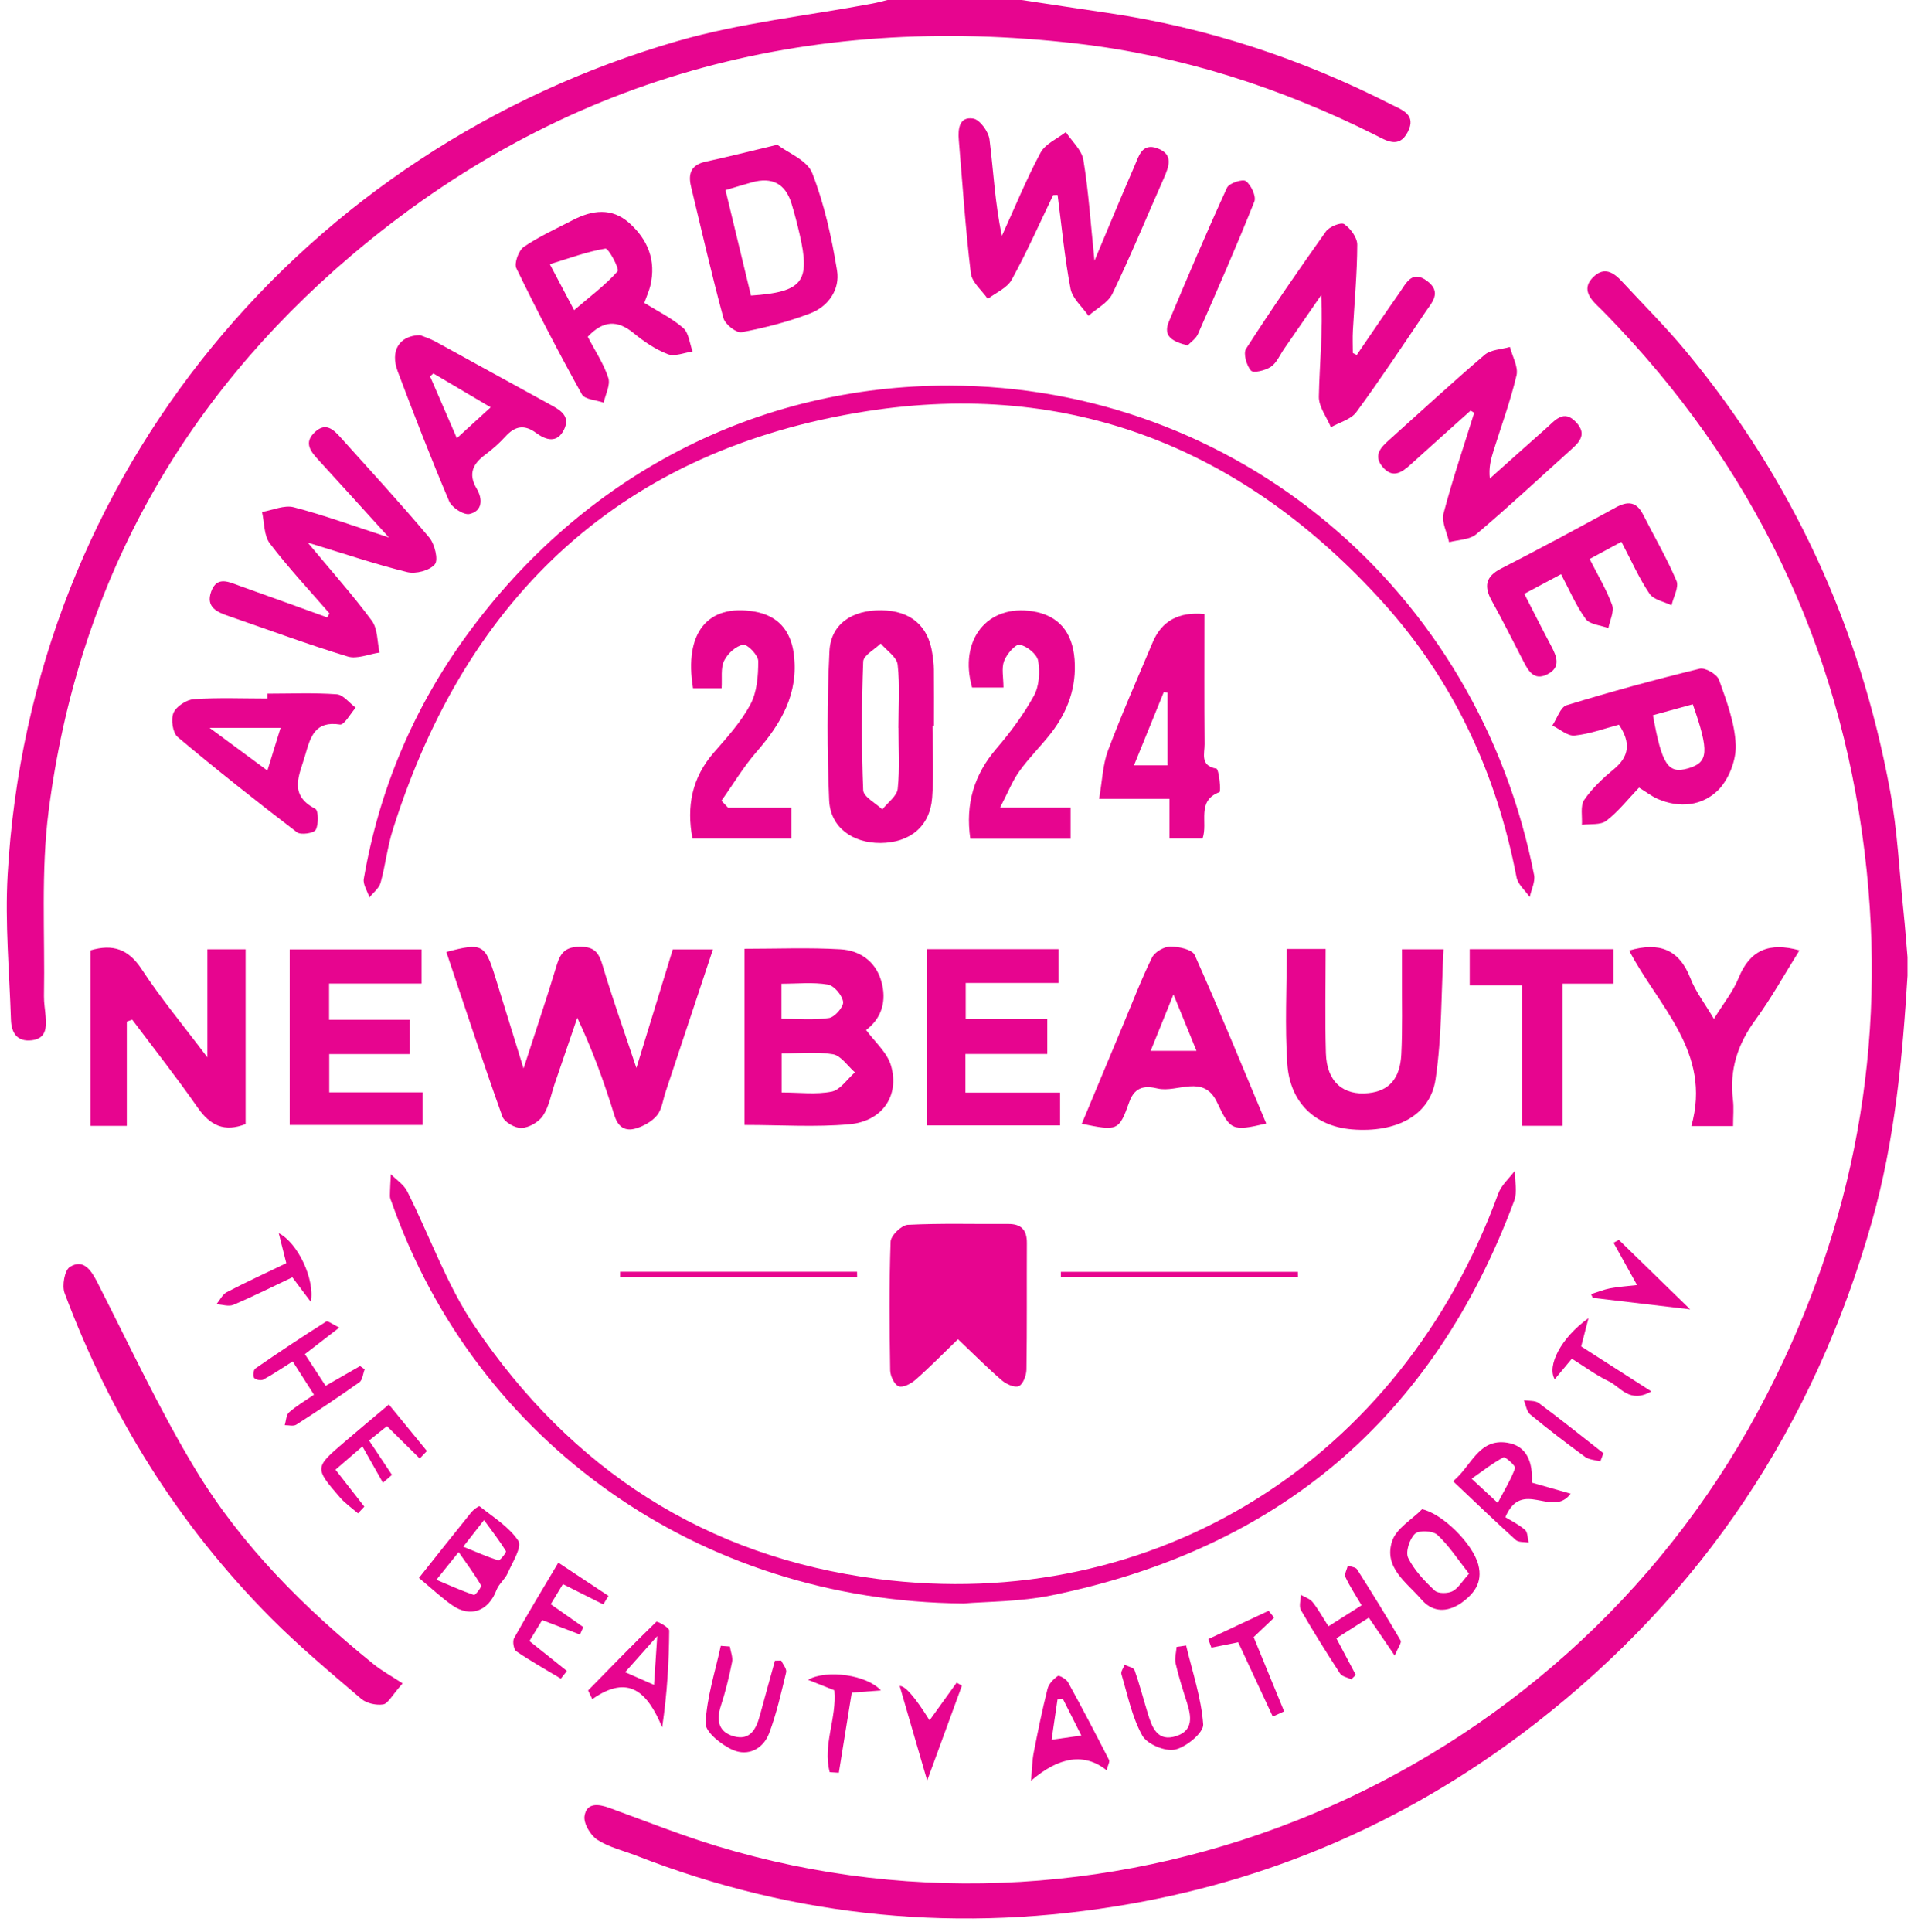 <svg xmlns="http://www.w3.org/2000/svg" fill="none" viewBox="0 0 94 95" height="95" width="94">
<g clip-path="url(#clip0_3266_1464)">
<path fill="#E7058F" d="M93.831 47.962C93.583 52.04 93.203 56.094 92.086 60.047C89.235 70.126 83.743 78.377 75.532 84.756C69.609 89.355 62.957 92.337 55.613 93.631C47.313 95.093 39.191 94.343 31.306 91.264C30.656 91.012 29.951 90.85 29.378 90.478C29.043 90.26 28.696 89.672 28.751 89.314C28.853 88.64 29.438 88.716 29.978 88.912C31.733 89.551 33.473 90.248 35.259 90.79C54.99 96.78 76.643 87.71 86.495 69.376C90.956 61.074 92.79 52.215 91.822 42.834C90.764 32.568 86.702 23.64 79.656 16.144C79.302 15.768 78.947 15.392 78.574 15.033C78.13 14.604 77.834 14.144 78.383 13.616C78.925 13.093 79.388 13.413 79.796 13.855C80.849 14.993 81.952 16.09 82.94 17.284C88.165 23.588 91.486 30.819 92.974 38.898C93.337 40.861 93.427 42.876 93.636 44.866C93.713 45.599 93.766 46.335 93.829 47.07V47.962H93.831Z"></path>
<path fill="#E7058F" d="M50.252 0C51.655 0.211 53.058 0.428 54.462 0.632C59.36 1.348 64.002 2.883 68.421 5.13C68.966 5.407 69.694 5.634 69.243 6.498C68.805 7.337 68.171 6.9 67.633 6.632C62.992 4.308 58.106 2.739 52.976 2.143C39.675 0.599 27.639 3.778 17.283 12.563C8.874 19.699 3.816 28.83 2.392 39.879C2.006 42.876 2.216 45.955 2.163 48.995C2.158 49.328 2.22 49.66 2.245 49.995C2.286 50.544 2.274 51.076 1.562 51.16C0.832 51.247 0.56 50.783 0.539 50.156C0.461 47.781 0.242 45.395 0.375 43.032C1.49 23.164 15.117 7.276 33.336 2.016C36.452 1.117 39.723 0.776 42.921 0.173C43.166 0.128 43.407 0.059 43.649 0C45.851 0 48.052 0 50.252 0Z"></path>
<path fill="#E7058F" d="M46.698 18.964C60.772 18.99 72.698 28.96 75.461 43.032C75.525 43.367 75.324 43.753 75.247 44.117C75.023 43.794 74.666 43.498 74.597 43.145C73.613 38.034 71.504 33.482 68.029 29.632C61.172 22.039 52.639 18.651 42.609 20.227C30.713 22.096 22.979 29.192 19.318 40.818C19.051 41.664 18.957 42.563 18.718 43.417C18.643 43.687 18.359 43.897 18.171 44.134C18.072 43.829 17.845 43.5 17.894 43.219C18.65 38.831 20.34 34.836 22.947 31.254C28.688 23.365 37.246 18.947 46.7 18.964H46.698Z"></path>
<path fill="#E7058F" d="M47.379 78.857C34.377 78.75 23.419 70.913 19.271 59.146C19.233 59.041 19.179 58.933 19.179 58.828C19.182 58.467 19.208 58.109 19.225 57.748C19.497 58.026 19.859 58.254 20.027 58.585C21.139 60.79 21.972 63.183 23.337 65.208C28.108 72.283 34.729 76.564 43.157 77.65C56.802 79.41 68.897 71.834 73.698 58.701C73.85 58.284 74.234 57.953 74.511 57.582C74.51 58.072 74.644 58.616 74.484 59.048C70.483 69.811 62.803 76.189 51.751 78.454C50.146 78.783 48.473 78.764 47.381 78.859L47.379 78.857Z"></path>
<path fill="#E7058F" d="M25.752 52.546C26.357 50.675 26.903 49.069 27.391 47.446C27.578 46.827 27.848 46.562 28.535 46.561C29.242 46.559 29.456 46.853 29.641 47.477C30.109 49.059 30.666 50.611 31.304 52.523C31.962 50.382 32.519 48.561 33.093 46.691H35.069C34.285 49.053 33.509 51.383 32.734 53.715C32.606 54.102 32.557 54.559 32.317 54.853C32.069 55.157 31.656 55.385 31.273 55.498C30.765 55.647 30.405 55.448 30.22 54.848C29.73 53.258 29.167 51.692 28.395 50.053C28.024 51.138 27.653 52.224 27.282 53.308C27.103 53.835 27.007 54.419 26.711 54.866C26.503 55.179 26.029 55.455 25.658 55.474C25.342 55.491 24.812 55.19 24.71 54.907C23.751 52.227 22.864 49.521 21.954 46.819C23.717 46.351 23.86 46.431 24.364 48.061C24.797 49.464 25.233 50.867 25.752 52.549V52.546Z"></path>
<path fill="#E7058F" d="M47.121 65.865C46.374 66.585 45.73 67.244 45.043 67.848C44.821 68.044 44.433 68.255 44.211 68.181C44.002 68.112 43.792 67.677 43.787 67.4C43.752 65.288 43.734 63.174 43.807 61.064C43.817 60.766 44.344 60.252 44.65 60.236C46.291 60.153 47.938 60.205 49.584 60.193C50.229 60.188 50.514 60.479 50.511 61.132C50.5 63.207 50.521 65.282 50.49 67.358C50.485 67.645 50.321 68.084 50.112 68.172C49.904 68.26 49.49 68.07 49.27 67.879C48.55 67.257 47.877 66.58 47.12 65.861L47.121 65.865Z"></path>
<path fill="#E7058F" d="M51.806 9.592C51.135 10.987 50.506 12.407 49.762 13.76C49.538 14.167 48.988 14.391 48.588 14.699C48.299 14.282 47.809 13.888 47.754 13.441C47.492 11.269 47.347 9.083 47.163 6.902C47.115 6.339 47.18 5.72 47.872 5.831C48.195 5.883 48.622 6.467 48.672 6.853C48.87 8.418 48.938 9.997 49.282 11.598C49.906 10.23 50.475 8.832 51.183 7.51C51.417 7.073 52.001 6.829 52.427 6.496C52.726 6.95 53.208 7.373 53.29 7.865C53.543 9.389 53.642 10.94 53.837 12.821C54.572 11.075 55.17 9.62 55.799 8.18C56.01 7.699 56.165 7.011 56.931 7.293C57.732 7.589 57.503 8.182 57.249 8.761C56.411 10.656 55.621 12.573 54.722 14.439C54.505 14.891 53.943 15.172 53.54 15.531C53.235 15.089 52.75 14.682 52.658 14.198C52.367 12.678 52.224 11.125 52.022 9.587C51.95 9.589 51.878 9.592 51.808 9.594L51.806 9.592Z"></path>
<path fill="#E7058F" d="M16.207 30.169C15.219 29.029 14.185 27.925 13.272 26.726C12.978 26.34 13.007 25.701 12.889 25.178C13.412 25.089 13.982 24.824 14.452 24.947C15.93 25.332 17.371 25.86 19.131 26.434C17.843 25.015 16.771 23.83 15.691 22.652C15.294 22.219 14.908 21.782 15.496 21.242C16.041 20.741 16.427 21.151 16.785 21.55C18.238 23.17 19.713 24.769 21.112 26.434C21.381 26.752 21.57 27.534 21.389 27.752C21.133 28.062 20.449 28.237 20.029 28.135C18.475 27.755 16.954 27.237 15.139 26.686C16.318 28.107 17.364 29.273 18.291 30.531C18.581 30.927 18.552 31.565 18.668 32.093C18.142 32.168 17.562 32.428 17.101 32.287C15.142 31.693 13.219 30.978 11.283 30.311C10.698 30.11 10.1 29.878 10.392 29.082C10.678 28.305 11.274 28.632 11.78 28.81C13.221 29.32 14.655 29.845 16.092 30.363C16.132 30.297 16.171 30.229 16.21 30.163L16.207 30.169Z"></path>
<path fill="#E7058F" d="M19.803 82.79C19.271 83.389 19.085 83.786 18.846 83.823C18.502 83.875 18.029 83.772 17.767 83.549C16.256 82.257 14.723 80.978 13.322 79.568C8.785 75.005 5.437 69.643 3.177 63.592C3.042 63.23 3.177 62.469 3.436 62.308C4.071 61.915 4.452 62.412 4.76 63.013C6.358 66.135 7.835 69.335 9.649 72.323C11.912 76.051 14.99 79.102 18.359 81.832C18.784 82.177 19.271 82.44 19.803 82.79Z"></path>
<path fill="#E7058F" d="M36.62 55.326V46.661C38.225 46.661 39.791 46.595 41.348 46.687C42.261 46.741 43.038 47.247 43.334 48.203C43.652 49.23 43.349 50.098 42.601 50.654C43.03 51.243 43.638 51.759 43.826 52.402C44.26 53.89 43.396 55.148 41.773 55.292C40.107 55.441 38.418 55.325 36.62 55.325V55.326ZM38.449 53.727C39.328 53.727 40.146 53.838 40.914 53.684C41.338 53.597 41.676 53.067 42.052 52.738C41.695 52.426 41.37 51.917 40.972 51.848C40.167 51.707 39.322 51.806 38.449 51.806V53.729V53.727ZM38.437 50.103C39.218 50.103 40.011 50.178 40.777 50.065C41.059 50.024 41.505 49.511 41.473 49.272C41.426 48.946 41.028 48.473 40.721 48.421C39.989 48.296 39.223 48.381 38.439 48.381V50.105L38.437 50.103Z"></path>
<path fill="#E7058F" d="M6.237 50.237V55.37H4.45V46.738C5.555 46.412 6.32 46.675 6.971 47.671C7.893 49.078 8.976 50.376 10.2 52.001V46.687H12.08V55.28C11.039 55.689 10.342 55.358 9.73 54.48C8.701 53.002 7.583 51.587 6.503 50.145C6.414 50.176 6.325 50.208 6.237 50.24V50.237Z"></path>
<path fill="#E7058F" d="M14.249 55.327V46.692H20.736V48.371H16.187V50.152H20.148V51.839H16.194V53.721H20.785V55.325H14.249V55.327Z"></path>
<path fill="#E7058F" d="M45.868 35.692C45.868 36.877 45.94 38.066 45.85 39.243C45.742 40.645 44.749 41.449 43.31 41.458C41.935 41.466 40.842 40.688 40.785 39.354C40.681 36.917 40.681 34.469 40.799 32.033C40.864 30.689 41.913 29.993 43.359 30.013C44.788 30.032 45.662 30.774 45.86 32.142C45.897 32.399 45.933 32.657 45.935 32.915C45.944 33.842 45.938 34.767 45.938 35.694C45.914 35.694 45.891 35.694 45.867 35.694L45.868 35.692ZM44.193 35.794C44.193 34.757 44.27 33.71 44.154 32.685C44.111 32.312 43.611 31.992 43.32 31.647C43.019 31.943 42.471 32.229 42.459 32.536C42.38 34.642 42.373 36.756 42.459 38.862C42.472 39.19 43.07 39.493 43.399 39.808C43.663 39.47 44.118 39.155 44.157 38.793C44.263 37.804 44.193 36.796 44.197 35.794H44.193Z"></path>
<path fill="#E7058F" d="M52.067 46.68V48.342H47.502V50.121H51.515V51.834H47.486V53.735H52.144V55.346H45.609V46.68H52.067Z"></path>
<path fill="#E7058F" d="M63.294 46.668H65.208C65.208 48.404 65.17 50.102 65.22 51.796C65.261 53.191 66.063 53.891 67.319 53.757C68.317 53.651 68.869 53.059 68.929 51.852C68.992 50.592 68.955 49.327 68.962 48.065C68.963 47.626 68.962 47.188 68.962 46.687H71.007C70.891 48.827 70.927 50.98 70.614 53.078C70.348 54.864 68.671 55.722 66.504 55.543C64.702 55.394 63.451 54.239 63.321 52.319C63.196 50.478 63.294 48.622 63.294 46.668Z"></path>
<path fill="#E7058F" d="M53.211 55.267C53.902 53.615 54.581 51.988 55.261 50.361C55.719 49.268 56.141 48.158 56.664 47.097C56.801 46.82 57.254 46.555 57.563 46.553C57.977 46.55 58.643 46.692 58.768 46.971C59.99 49.703 61.122 52.477 62.286 55.254C60.592 55.654 60.515 55.581 59.859 54.2C59.195 52.802 57.917 53.757 56.941 53.532C56.408 53.408 55.839 53.377 55.55 54.192C55.037 55.64 54.963 55.619 53.21 55.267H53.211ZM56.599 51.681H58.855C58.483 50.767 58.151 49.954 57.722 48.904C57.279 49.998 56.955 50.803 56.599 51.681Z"></path>
<path fill="#E7058F" d="M66.737 17.457C67.439 16.433 68.133 15.403 68.846 14.387C69.174 13.92 69.458 13.258 70.208 13.826C70.929 14.374 70.439 14.869 70.116 15.345C68.998 16.998 67.896 18.663 66.716 20.269C66.451 20.631 65.891 20.77 65.467 21.012C65.258 20.51 64.863 20.004 64.874 19.505C64.904 17.882 65.084 16.262 64.99 14.512C64.381 15.394 63.773 16.274 63.164 17.156C62.954 17.459 62.799 17.847 62.513 18.039C62.243 18.221 61.654 18.363 61.534 18.226C61.315 17.977 61.144 17.379 61.293 17.151C62.553 15.195 63.874 13.277 65.222 11.382C65.39 11.146 65.961 10.916 66.12 11.023C66.429 11.233 66.764 11.685 66.762 12.035C66.757 13.442 66.624 14.848 66.547 16.255C66.526 16.622 66.544 16.993 66.544 17.36C66.609 17.393 66.674 17.426 66.738 17.459L66.737 17.457Z"></path>
<path fill="#E7058F" d="M72.336 20.196C71.356 21.076 70.372 21.949 69.399 22.836C68.95 23.245 68.494 23.553 67.998 22.95C67.538 22.392 67.923 22.005 68.326 21.642C69.888 20.241 71.432 18.813 73.028 17.452C73.334 17.19 73.852 17.187 74.272 17.064C74.392 17.532 74.693 18.044 74.596 18.46C74.3 19.719 73.849 20.941 73.462 22.178C73.334 22.588 73.223 23.004 73.284 23.534C74.207 22.711 75.125 21.883 76.053 21.066C76.484 20.686 76.913 20.106 77.528 20.766C78.135 21.417 77.6 21.823 77.154 22.226C75.648 23.583 74.165 24.965 72.618 26.271C72.291 26.547 71.733 26.543 71.281 26.666C71.179 26.192 70.897 25.668 71.006 25.251C71.444 23.584 72.003 21.949 72.515 20.302C72.456 20.265 72.396 20.23 72.336 20.194V20.196Z"></path>
<path fill="#E7058F" d="M59.245 30.198C59.245 32.383 59.234 34.493 59.252 36.603C59.255 37.062 59.017 37.656 59.834 37.802C59.956 37.824 60.072 38.925 59.983 38.957C58.835 39.387 59.431 40.451 59.153 41.236H57.524V39.288H54.064C54.221 38.386 54.242 37.604 54.5 36.915C55.177 35.115 55.955 33.355 56.702 31.583C57.142 30.536 57.99 30.075 59.245 30.198ZM57.431 34.067C57.37 34.056 57.308 34.046 57.247 34.034C56.763 35.221 56.281 36.407 55.779 37.641H57.431V34.067Z"></path>
<path fill="#E7058F" d="M79.634 35.641C78.924 35.827 78.198 36.099 77.455 36.173C77.109 36.208 76.725 35.858 76.359 35.681C76.588 35.338 76.754 34.779 77.058 34.685C79.222 34.02 81.41 33.424 83.608 32.887C83.878 32.821 84.461 33.162 84.56 33.44C84.931 34.479 85.339 35.563 85.38 36.644C85.407 37.386 85.035 38.339 84.514 38.858C83.734 39.635 82.615 39.756 81.541 39.291C81.247 39.163 80.986 38.957 80.623 38.734C80.092 39.288 79.613 39.905 79.015 40.366C78.73 40.586 78.22 40.508 77.812 40.565C77.839 40.149 77.725 39.635 77.925 39.34C78.313 38.77 78.841 38.278 79.377 37.836C80.141 37.206 80.232 36.535 79.635 35.64L79.634 35.641ZM83.268 34.637C82.574 34.827 81.933 35.002 81.307 35.175C81.748 37.623 82.056 38.072 83.03 37.791C84.037 37.502 84.088 36.982 83.268 34.638V34.637Z"></path>
<path fill="#E7058F" d="M28.913 16.565C29.277 17.266 29.699 17.895 29.923 18.588C30.034 18.931 29.782 19.394 29.694 19.803C29.326 19.671 28.764 19.652 28.62 19.392C27.49 17.356 26.415 15.288 25.398 13.192C25.28 12.948 25.511 12.315 25.766 12.14C26.52 11.626 27.364 11.245 28.179 10.822C29.128 10.33 30.095 10.202 30.95 10.964C31.859 11.775 32.29 12.809 31.987 14.06C31.927 14.307 31.818 14.541 31.692 14.895C32.341 15.3 33.038 15.64 33.606 16.13C33.883 16.369 33.922 16.894 34.069 17.289C33.656 17.343 33.185 17.55 32.844 17.417C32.239 17.185 31.671 16.797 31.162 16.379C30.369 15.732 29.671 15.751 28.911 16.561L28.913 16.565ZM28.239 15.252C29.041 14.567 29.779 14.018 30.379 13.344C30.482 13.228 29.931 12.201 29.782 12.225C28.877 12.372 28.002 12.703 27.046 12.994C27.482 13.821 27.772 14.372 28.239 15.253V15.252Z"></path>
<path fill="#E7058F" d="M38.23 7.116C38.749 7.514 39.701 7.873 39.953 8.514C40.547 10.037 40.908 11.677 41.173 13.302C41.327 14.241 40.744 15.073 39.853 15.412C38.765 15.828 37.621 16.123 36.478 16.339C36.221 16.388 35.667 15.953 35.586 15.648C35.004 13.503 34.512 11.336 33.991 9.176C33.834 8.528 34.005 8.103 34.709 7.951C35.779 7.721 36.842 7.449 38.23 7.118V7.116ZM36.939 14.536C39.484 14.363 39.872 13.858 39.332 11.52C39.216 11.017 39.086 10.515 38.936 10.021C38.635 9.023 37.966 8.694 36.99 8.966C36.58 9.08 36.173 9.205 35.686 9.349C36.119 11.137 36.531 12.845 36.939 14.536Z"></path>
<path fill="#E7058F" d="M52.658 41.253H47.729C47.481 39.538 47.91 38.104 49.011 36.817C49.7 36.011 50.346 35.145 50.857 34.218C51.118 33.742 51.163 33.049 51.065 32.498C51.007 32.17 50.51 31.77 50.158 31.708C49.944 31.67 49.518 32.17 49.39 32.508C49.255 32.862 49.359 33.31 49.359 33.813H47.816C47.155 31.486 48.551 29.702 50.802 30.064C52.045 30.263 52.752 31.058 52.856 32.43C52.959 33.79 52.522 34.992 51.703 36.051C51.205 36.692 50.617 37.264 50.146 37.922C49.8 38.404 49.577 38.977 49.194 39.715H52.662V41.255L52.658 41.253Z"></path>
<path fill="#E7058F" d="M35.816 39.723H38.927V41.241H34.061C33.76 39.649 34.038 38.244 35.115 37.007C35.766 36.26 36.452 35.507 36.913 34.64C37.238 34.031 37.3 33.227 37.296 32.51C37.296 32.222 36.766 31.673 36.553 31.709C36.199 31.768 35.787 32.144 35.618 32.496C35.442 32.861 35.527 33.355 35.495 33.85H34.09C33.639 31.127 34.804 29.682 37.11 30.077C38.246 30.271 38.894 30.987 39.046 32.165C39.296 34.108 38.423 35.584 37.216 36.972C36.57 37.714 36.059 38.575 35.486 39.38C35.596 39.496 35.707 39.612 35.816 39.727V39.723Z"></path>
<path fill="#E7058F" d="M79.754 26.647C79.186 26.954 78.742 27.194 78.193 27.491C78.583 28.265 79.019 28.982 79.301 29.757C79.414 30.07 79.188 30.508 79.116 30.89C78.734 30.747 78.204 30.718 78 30.441C77.527 29.798 77.212 29.038 76.787 28.239C76.187 28.559 75.65 28.847 74.98 29.204C75.433 30.087 75.857 30.931 76.3 31.764C76.58 32.294 76.797 32.828 76.098 33.171C75.455 33.486 75.18 32.998 74.931 32.514C74.421 31.53 73.929 30.536 73.391 29.57C72.989 28.849 73.054 28.364 73.84 27.96C75.732 26.992 77.604 25.982 79.469 24.961C80.06 24.637 80.492 24.655 80.822 25.306C81.373 26.392 81.991 27.449 82.466 28.568C82.596 28.877 82.314 29.363 82.222 29.769C81.853 29.587 81.344 29.5 81.14 29.202C80.629 28.447 80.257 27.595 79.756 26.645L79.754 26.647Z"></path>
<path fill="#E7058F" d="M20.667 16.484C20.829 16.551 21.143 16.648 21.429 16.804C23.326 17.84 25.215 18.892 27.112 19.926C27.596 20.189 28.054 20.484 27.75 21.116C27.411 21.818 26.856 21.651 26.372 21.293C25.787 20.86 25.326 20.955 24.858 21.471C24.562 21.797 24.227 22.093 23.875 22.355C23.266 22.805 23.012 23.299 23.446 24.03C23.752 24.544 23.735 25.132 23.097 25.277C22.812 25.343 22.225 24.964 22.092 24.65C21.198 22.544 20.367 20.407 19.561 18.263C19.183 17.26 19.629 16.497 20.67 16.482L20.667 16.484ZM24.135 20.032C23.083 19.411 22.2 18.888 21.314 18.365C21.261 18.413 21.207 18.462 21.154 18.511C21.576 19.484 21.996 20.458 22.471 21.551C23.071 21.002 23.545 20.57 24.135 20.032Z"></path>
<path fill="#E7058F" d="M13.158 34.114C14.293 34.114 15.433 34.064 16.563 34.145C16.888 34.169 17.185 34.575 17.496 34.805C17.236 35.096 16.934 35.664 16.724 35.632C15.502 35.443 15.274 36.217 15.014 37.128C14.732 38.117 14.165 39.079 15.507 39.777C15.666 39.86 15.679 40.536 15.531 40.808C15.437 40.981 14.797 41.076 14.608 40.933C12.62 39.412 10.654 37.859 8.737 36.246C8.492 36.04 8.396 35.377 8.533 35.058C8.672 34.738 9.174 34.41 9.536 34.386C10.74 34.303 11.95 34.355 13.158 34.355C13.158 34.273 13.158 34.192 13.158 34.111V34.114ZM13.801 35.796H10.309C11.362 36.574 12.194 37.189 13.152 37.896C13.393 37.114 13.582 36.503 13.801 35.796Z"></path>
<path fill="#E7058F" d="M85.249 55.379H83.196C84.225 51.741 81.557 49.48 80.138 46.748C81.608 46.315 82.598 46.681 83.155 48.12C83.404 48.765 83.847 49.333 84.305 50.109C84.761 49.369 85.245 48.775 85.522 48.094C86.079 46.719 87.026 46.325 88.515 46.739C87.79 47.895 87.135 49.082 86.344 50.164C85.472 51.355 85.062 52.617 85.243 54.088C85.291 54.483 85.25 54.889 85.25 55.377L85.249 55.379Z"></path>
<path fill="#E7058F" d="M76.863 55.367H74.868C74.868 54.209 74.868 53.071 74.868 51.933C74.868 50.795 74.868 49.71 74.868 48.465H72.294V46.682H79.369V48.376H76.863V55.365V55.367Z"></path>
<path fill="#E7058F" d="M58.417 16.989C57.705 16.802 57.185 16.565 57.494 15.823C58.419 13.613 59.357 11.409 60.355 9.232C60.458 9.007 61.125 8.788 61.285 8.908C61.542 9.098 61.803 9.658 61.701 9.913C60.825 12.104 59.879 14.264 58.928 16.425C58.824 16.662 58.568 16.828 58.417 16.989Z"></path>
<path fill="#E7058F" d="M20.607 77.602C21.528 76.443 22.349 75.403 23.181 74.376C23.289 74.243 23.554 74.049 23.591 74.08C24.263 74.615 25.043 75.093 25.499 75.784C25.689 76.072 25.2 76.846 24.967 77.376C24.837 77.673 24.535 77.896 24.422 78.196C24.032 79.23 23.14 79.573 22.243 78.946C21.71 78.573 21.229 78.118 20.607 77.602ZM21.465 77.694C22.173 77.99 22.733 78.246 23.313 78.44C23.378 78.463 23.704 78.04 23.663 77.971C23.354 77.439 22.985 76.942 22.561 76.33C22.163 76.826 21.916 77.132 21.465 77.694ZM22.786 76.065C23.441 76.33 23.966 76.569 24.513 76.736C24.591 76.76 24.921 76.342 24.885 76.285C24.583 75.788 24.224 75.329 23.808 74.757C23.424 75.249 23.181 75.559 22.786 76.065Z"></path>
<path fill="#E7058F" d="M75.351 72.915C76.019 73.106 76.57 73.261 77.259 73.459C76.349 74.68 74.866 72.683 74.047 74.615C74.279 74.758 74.681 74.956 75.013 75.236C75.15 75.353 75.139 75.65 75.196 75.865C74.98 75.825 74.698 75.862 74.558 75.735C73.553 74.826 72.575 73.885 71.476 72.846C72.377 72.113 72.721 70.734 74.132 70.951C75.122 71.103 75.406 71.94 75.353 72.915H75.351ZM73.673 73.911C74.018 73.253 74.329 72.747 74.527 72.2C74.563 72.099 74.04 71.626 73.955 71.671C73.423 71.954 72.941 72.336 72.389 72.723C72.864 73.163 73.16 73.436 73.671 73.911H73.673Z"></path>
<path fill="#E7058F" d="M69.952 74.224C70.938 74.435 72.442 75.904 72.717 76.952C72.955 77.858 72.476 78.426 71.796 78.891C71.765 78.912 71.731 78.925 71.7 78.944C71.032 79.322 70.4 79.223 69.916 78.66C69.198 77.825 68.043 77.093 68.48 75.784C68.687 75.166 69.444 74.736 69.952 74.222V74.224ZM72.261 77.394C71.712 76.698 71.276 76.015 70.704 75.485C70.482 75.279 69.798 75.244 69.6 75.431C69.335 75.682 69.126 76.329 69.268 76.618C69.566 77.226 70.07 77.752 70.57 78.222C70.74 78.381 71.206 78.376 71.446 78.257C71.733 78.113 71.922 77.768 72.261 77.392V77.394Z"></path>
<path fill="#E7058F" d="M68.604 81.422C68.129 80.725 67.767 80.193 67.331 79.556C66.796 79.897 66.285 80.221 65.735 80.571C66.071 81.205 66.381 81.791 66.69 82.374C66.615 82.445 66.54 82.516 66.466 82.589C66.278 82.496 66.013 82.452 65.914 82.3C65.248 81.278 64.601 80.242 63.991 79.185C63.884 78.998 63.984 78.688 63.989 78.435C64.184 78.549 64.43 78.622 64.564 78.787C64.837 79.128 65.049 79.519 65.345 79.982C65.9 79.629 66.413 79.303 66.974 78.948C66.678 78.444 66.393 78.019 66.181 77.558C66.118 77.42 66.254 77.186 66.299 76.997C66.454 77.056 66.682 77.068 66.753 77.181C67.488 78.335 68.206 79.5 68.897 80.682C68.955 80.781 68.769 81.027 68.606 81.422H68.604Z"></path>
<path fill="#E7058F" d="M16.69 65.291C16.057 65.778 15.548 66.171 14.996 66.597C15.339 67.121 15.657 67.608 16.015 68.155C16.608 67.814 17.16 67.498 17.71 67.183C17.785 67.237 17.86 67.289 17.936 67.343C17.852 67.559 17.833 67.867 17.676 67.98C16.661 68.702 15.621 69.394 14.572 70.066C14.434 70.154 14.196 70.087 14.006 70.09C14.071 69.877 14.073 69.589 14.213 69.463C14.567 69.149 14.982 68.909 15.442 68.591C15.091 68.044 14.762 67.528 14.396 66.954C13.87 67.287 13.425 67.592 12.953 67.847C12.839 67.909 12.567 67.859 12.497 67.763C12.429 67.67 12.466 67.365 12.559 67.303C13.705 66.511 14.864 65.74 16.042 64.995C16.127 64.941 16.37 65.139 16.69 65.291Z"></path>
<path fill="#E7058F" d="M27.588 82.556C26.853 82.114 26.105 81.695 25.397 81.212C25.267 81.123 25.199 80.721 25.284 80.567C25.964 79.349 26.687 78.159 27.463 76.851C28.352 77.44 29.14 77.962 29.93 78.485C29.844 78.625 29.761 78.764 29.675 78.904C29.026 78.579 28.378 78.254 27.689 77.908C27.496 78.229 27.308 78.537 27.091 78.895C27.646 79.285 28.169 79.653 28.691 80.02C28.636 80.143 28.581 80.264 28.526 80.387C27.947 80.165 27.368 79.942 26.669 79.675C26.494 79.961 26.274 80.325 26.041 80.706C26.679 81.215 27.282 81.697 27.886 82.178C27.787 82.305 27.687 82.431 27.588 82.556Z"></path>
<path fill="#E7058F" d="M54.434 87.06C53.352 86.201 52.112 86.374 50.715 87.578C50.768 87 50.769 86.594 50.845 86.204C51.05 85.151 51.265 84.1 51.527 83.058C51.588 82.814 51.817 82.575 52.031 82.428C52.103 82.378 52.446 82.575 52.535 82.734C53.229 83.994 53.896 85.271 54.552 86.551C54.598 86.641 54.497 86.809 54.434 87.06ZM52.277 83.54C52.191 83.55 52.104 83.561 52.019 83.571C51.927 84.202 51.833 84.832 51.727 85.56C52.284 85.482 52.667 85.427 53.19 85.354C52.851 84.68 52.564 84.11 52.277 83.542V83.54Z"></path>
<path fill="#E7058F" d="M19.125 69.071C19.782 69.873 20.39 70.617 20.999 71.36C20.881 71.483 20.763 71.606 20.645 71.729C20.129 71.219 19.611 70.708 19.033 70.138C18.755 70.362 18.452 70.604 18.153 70.845C18.558 71.453 18.919 71.994 19.279 72.534C19.131 72.662 18.982 72.792 18.835 72.921C18.505 72.335 18.175 71.749 17.826 71.135C17.206 71.67 16.881 71.951 16.502 72.278C17.003 72.919 17.461 73.506 17.919 74.095C17.816 74.206 17.712 74.315 17.609 74.426C17.312 74.168 16.98 73.941 16.724 73.645C15.464 72.188 15.469 72.179 16.936 70.923C17.631 70.327 18.336 69.742 19.125 69.075V69.071Z"></path>
<path fill="#E7058F" d="M38.426 81.666C38.514 81.86 38.709 82.08 38.669 82.243C38.428 83.247 38.199 84.264 37.839 85.228C37.543 86.021 36.792 86.386 36.047 86.061C35.492 85.818 34.687 85.176 34.707 84.746C34.767 83.469 35.179 82.21 35.454 80.943C35.603 80.954 35.752 80.964 35.9 80.975C35.941 81.233 36.058 81.508 36.008 81.747C35.863 82.47 35.687 83.19 35.459 83.892C35.227 84.612 35.34 85.181 36.092 85.39C36.886 85.612 37.193 85.046 37.374 84.379C37.616 83.476 37.871 82.575 38.119 81.673C38.221 81.671 38.322 81.669 38.425 81.666H38.426Z"></path>
<path fill="#E7058F" d="M58.345 80.928C58.651 82.218 59.09 83.499 59.184 84.805C59.213 85.207 58.352 85.922 57.801 86.043C57.314 86.151 56.427 85.782 56.188 85.354C55.679 84.441 55.467 83.356 55.161 82.333C55.123 82.208 55.262 82.028 55.32 81.874C55.489 81.96 55.762 82.009 55.809 82.14C56.055 82.835 56.239 83.551 56.455 84.256C56.67 84.959 56.935 85.685 57.868 85.376C58.712 85.098 58.6 84.408 58.381 83.722C58.179 83.09 57.976 82.456 57.827 81.808C57.769 81.553 57.856 81.266 57.877 80.994C58.034 80.971 58.19 80.948 58.347 80.926L58.345 80.928Z"></path>
<path fill="#E7058F" d="M28.926 83.137C30.037 82.004 31.141 80.862 32.282 79.76C32.329 79.715 32.92 80.041 32.918 80.19C32.905 81.725 32.821 83.258 32.571 84.949C31.857 83.242 30.937 82.296 29.134 83.565C29.066 83.421 28.996 83.279 28.927 83.135L28.926 83.137ZM32.33 80.462C31.698 81.172 31.259 81.666 30.751 82.238C31.277 82.47 31.681 82.648 32.17 82.863C32.224 82.05 32.265 81.413 32.329 80.462H32.33Z"></path>
<path fill="#E7058F" d="M45.723 84.606C46.194 83.951 46.625 83.352 47.056 82.754C47.143 82.802 47.228 82.853 47.316 82.901C46.748 84.45 46.181 86 45.606 87.566C45.162 86.038 44.706 84.471 44.254 82.918C44.519 82.899 45.008 83.461 45.723 84.606Z"></path>
<path fill="#E7058F" d="M40.814 87.156C40.452 85.822 41.17 84.503 41.04 83.128C40.669 82.981 40.264 82.82 39.744 82.612C40.669 82.088 42.654 82.373 43.33 83.137C42.812 83.176 42.411 83.206 41.896 83.244C41.688 84.535 41.474 85.86 41.261 87.183C41.112 87.175 40.961 87.164 40.813 87.156H40.814Z"></path>
<path fill="#E7058F" d="M83.138 64.394C81.598 64.212 79.974 64.021 78.351 63.829C78.322 63.768 78.291 63.706 78.262 63.645C78.576 63.547 78.886 63.42 79.207 63.358C79.595 63.282 79.993 63.261 80.525 63.199C80.104 62.443 79.737 61.78 79.369 61.118L79.629 60.976C80.783 62.1 81.936 63.223 83.138 64.394Z"></path>
<path fill="#E7058F" d="M14.082 62.123C13.959 61.631 13.853 61.208 13.711 60.647C14.656 61.13 15.498 62.932 15.286 64.025C14.95 63.58 14.71 63.258 14.38 62.818C13.443 63.261 12.474 63.748 11.477 64.171C11.247 64.269 10.927 64.155 10.648 64.139C10.814 63.938 10.941 63.66 11.153 63.549C12.12 63.046 13.111 62.591 14.082 62.123Z"></path>
<path fill="#E7058F" d="M77.775 66.216C78.861 66.911 79.954 67.614 81.23 68.43C80.151 69.043 79.712 68.207 79.148 67.94C78.527 67.645 77.965 67.225 77.319 66.821C77.025 67.174 76.758 67.493 76.476 67.831C76.088 67.186 76.755 65.813 78.138 64.825C78.03 65.244 77.92 65.662 77.777 66.218L77.775 66.216Z"></path>
<path fill="#E7058F" d="M62.606 84.419C62.037 83.199 61.469 81.978 60.906 80.767C60.435 80.862 60.012 80.947 59.588 81.032C59.536 80.891 59.485 80.751 59.434 80.611C60.423 80.147 61.411 79.682 62.401 79.218L62.675 79.554C62.374 79.84 62.073 80.126 61.666 80.512C62.138 81.662 62.651 82.915 63.165 84.166C62.979 84.251 62.792 84.334 62.606 84.419Z"></path>
<path fill="#E7058F" d="M52.182 62.549H63.841C63.841 62.632 63.843 62.715 63.844 62.798H52.184C52.184 62.715 52.184 62.632 52.182 62.549Z"></path>
<path fill="#E7058F" d="M30.501 62.544H42.157L42.161 62.802H30.504C30.504 62.716 30.504 62.631 30.504 62.544H30.501Z"></path>
<path fill="#E7058F" d="M78.72 71.873C78.466 71.8 78.166 71.793 77.965 71.646C77.049 70.977 76.146 70.286 75.271 69.563C75.095 69.418 75.057 69.101 74.957 68.862C75.206 68.905 75.514 68.869 75.695 69.004C76.77 69.802 77.816 70.643 78.872 71.469C78.821 71.604 78.77 71.738 78.719 71.873H78.72Z"></path>
</g>
<defs>
<clipPath id="clip0_3266_1464">
<rect transform="translate(0.333)" fill="white" height="94.352" width="93.499"></rect>
</clipPath>
</defs>
</svg>
